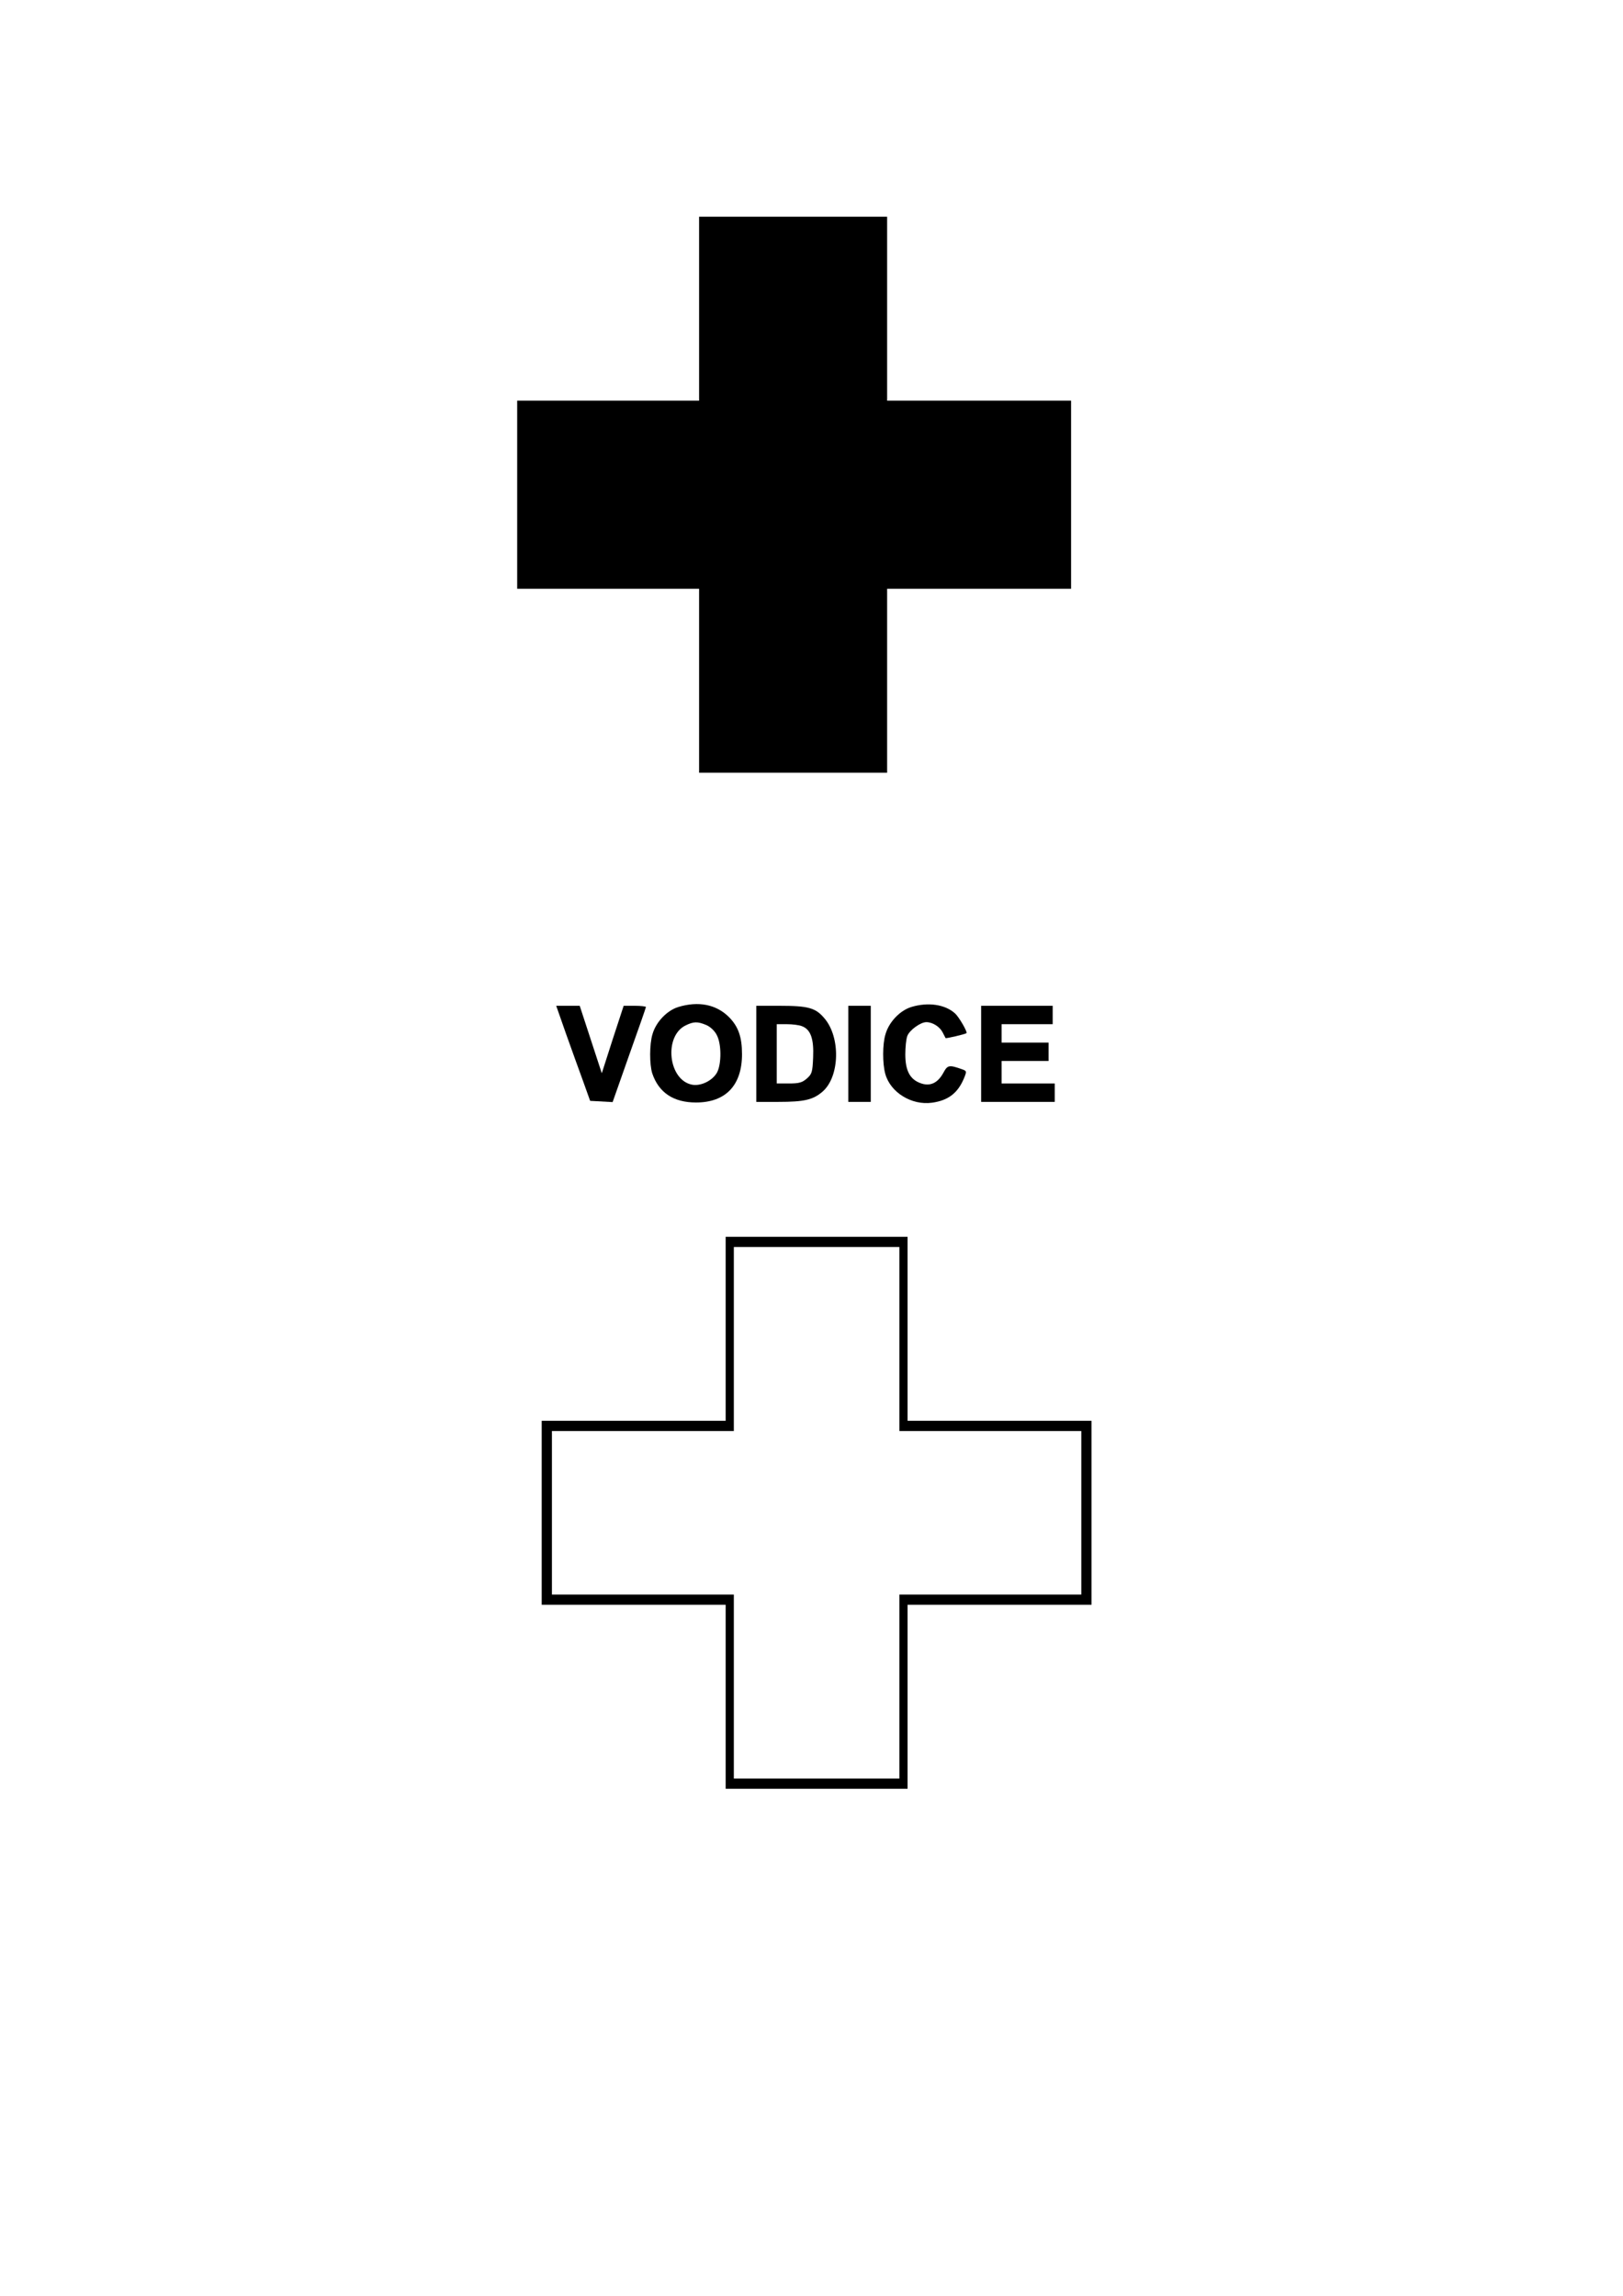 <?xml version="1.0" encoding="UTF-8" standalone="yes"?>
<svg version="1.0" xmlns="http://www.w3.org/2000/svg" width="8.268in" height="11.693in" viewBox="0 0 794 1123" preserveAspectRatio="xMidYMid meet">
  <g transform="translate(0,1123) scale(0.1,-0.1)" fill="#000000" stroke="none">
    <path d="M3420 9720 l0 -450 -445 0 -445 0 0 -460 0 -460 445 0 445 0 0 -450
0 -450 460 0 460 0 0 450 0 450 450 0 450 0 0 460 0 460 -450 0 -450 0 0 450
0 450 -460 0 -460 0 0 -450z"/>
    <path d="M3318 6304 c-55 -17 -109 -73 -126 -133 -15 -49 -15 -148 -1 -192 32
-94 104 -142 214 -142 145 0 225 84 225 236 0 85 -18 136 -65 183 -62 61 -149
78 -247 48z m137 -88 c19 -8 41 -28 51 -48 24 -43 24 -142 2 -184 -22 -40 -79
-68 -122 -60 -117 22 -140 237 -32 290 39 19 58 20 101 2z"/>
    <path d="M4458 6304 c-55 -17 -109 -73 -126 -133 -15 -48 -15 -144 -1 -194 25
-91 129 -155 229 -141 79 11 125 47 155 117 15 36 15 38 -7 46 -65 23 -72 22
-93 -17 -28 -51 -66 -68 -113 -50 -51 19 -73 62 -73 140 0 35 4 76 10 91 11
28 64 67 93 67 30 0 65 -22 79 -49 7 -14 14 -27 15 -29 2 -3 96 19 102 24 7 5
-37 80 -56 97 -49 44 -132 56 -214 31z"/>
    <path d="M2769 6173 c27 -76 65 -181 84 -233 l34 -95 55 -3 55 -3 81 230 c45
126 82 232 82 235 0 3 -25 6 -55 6 l-54 0 -54 -165 -53 -165 -54 165 -54 165
-58 0 -57 0 48 -137z"/>
    <path d="M3700 6075 l0 -235 108 0 c127 0 170 10 217 51 83 73 88 265 8 358
-43 51 -78 61 -220 61 l-113 0 0 -235z m224 135 c42 -16 58 -62 54 -152 -3
-73 -6 -82 -31 -104 -23 -20 -39 -24 -88 -24 l-59 0 0 145 0 145 49 0 c27 0
61 -4 75 -10z"/>
    <path d="M4150 6075 l0 -235 55 0 55 0 0 235 0 235 -55 0 -55 0 0 -235z"/>
    <path d="M4800 6075 l0 -235 180 0 180 0 0 45 0 45 -130 0 -130 0 0 55 0 55
115 0 115 0 0 45 0 45 -115 0 -115 0 0 45 0 45 125 0 125 0 0 45 0 45 -175 0
-175 0 0 -235z"/>
    <path d="M3550 4730 l0 -450 -450 0 -450 0 0 -450 0 -450 450 0 450 0 0 -450
0 -450 445 0 445 0 0 450 0 450 450 0 450 0 0 450 0 450 -450 0 -450 0 0 450
0 450 -445 0 -445 0 0 -450z m850 -50 l0 -450 445 0 445 0 0 -400 0 -400 -445
0 -445 0 0 -450 0 -450 -405 0 -405 0 0 450 0 450 -445 0 -445 0 0 400 0 400
445 0 445 0 0 450 0 450 405 0 405 0 0 -450z"/>
  </g>
</svg>